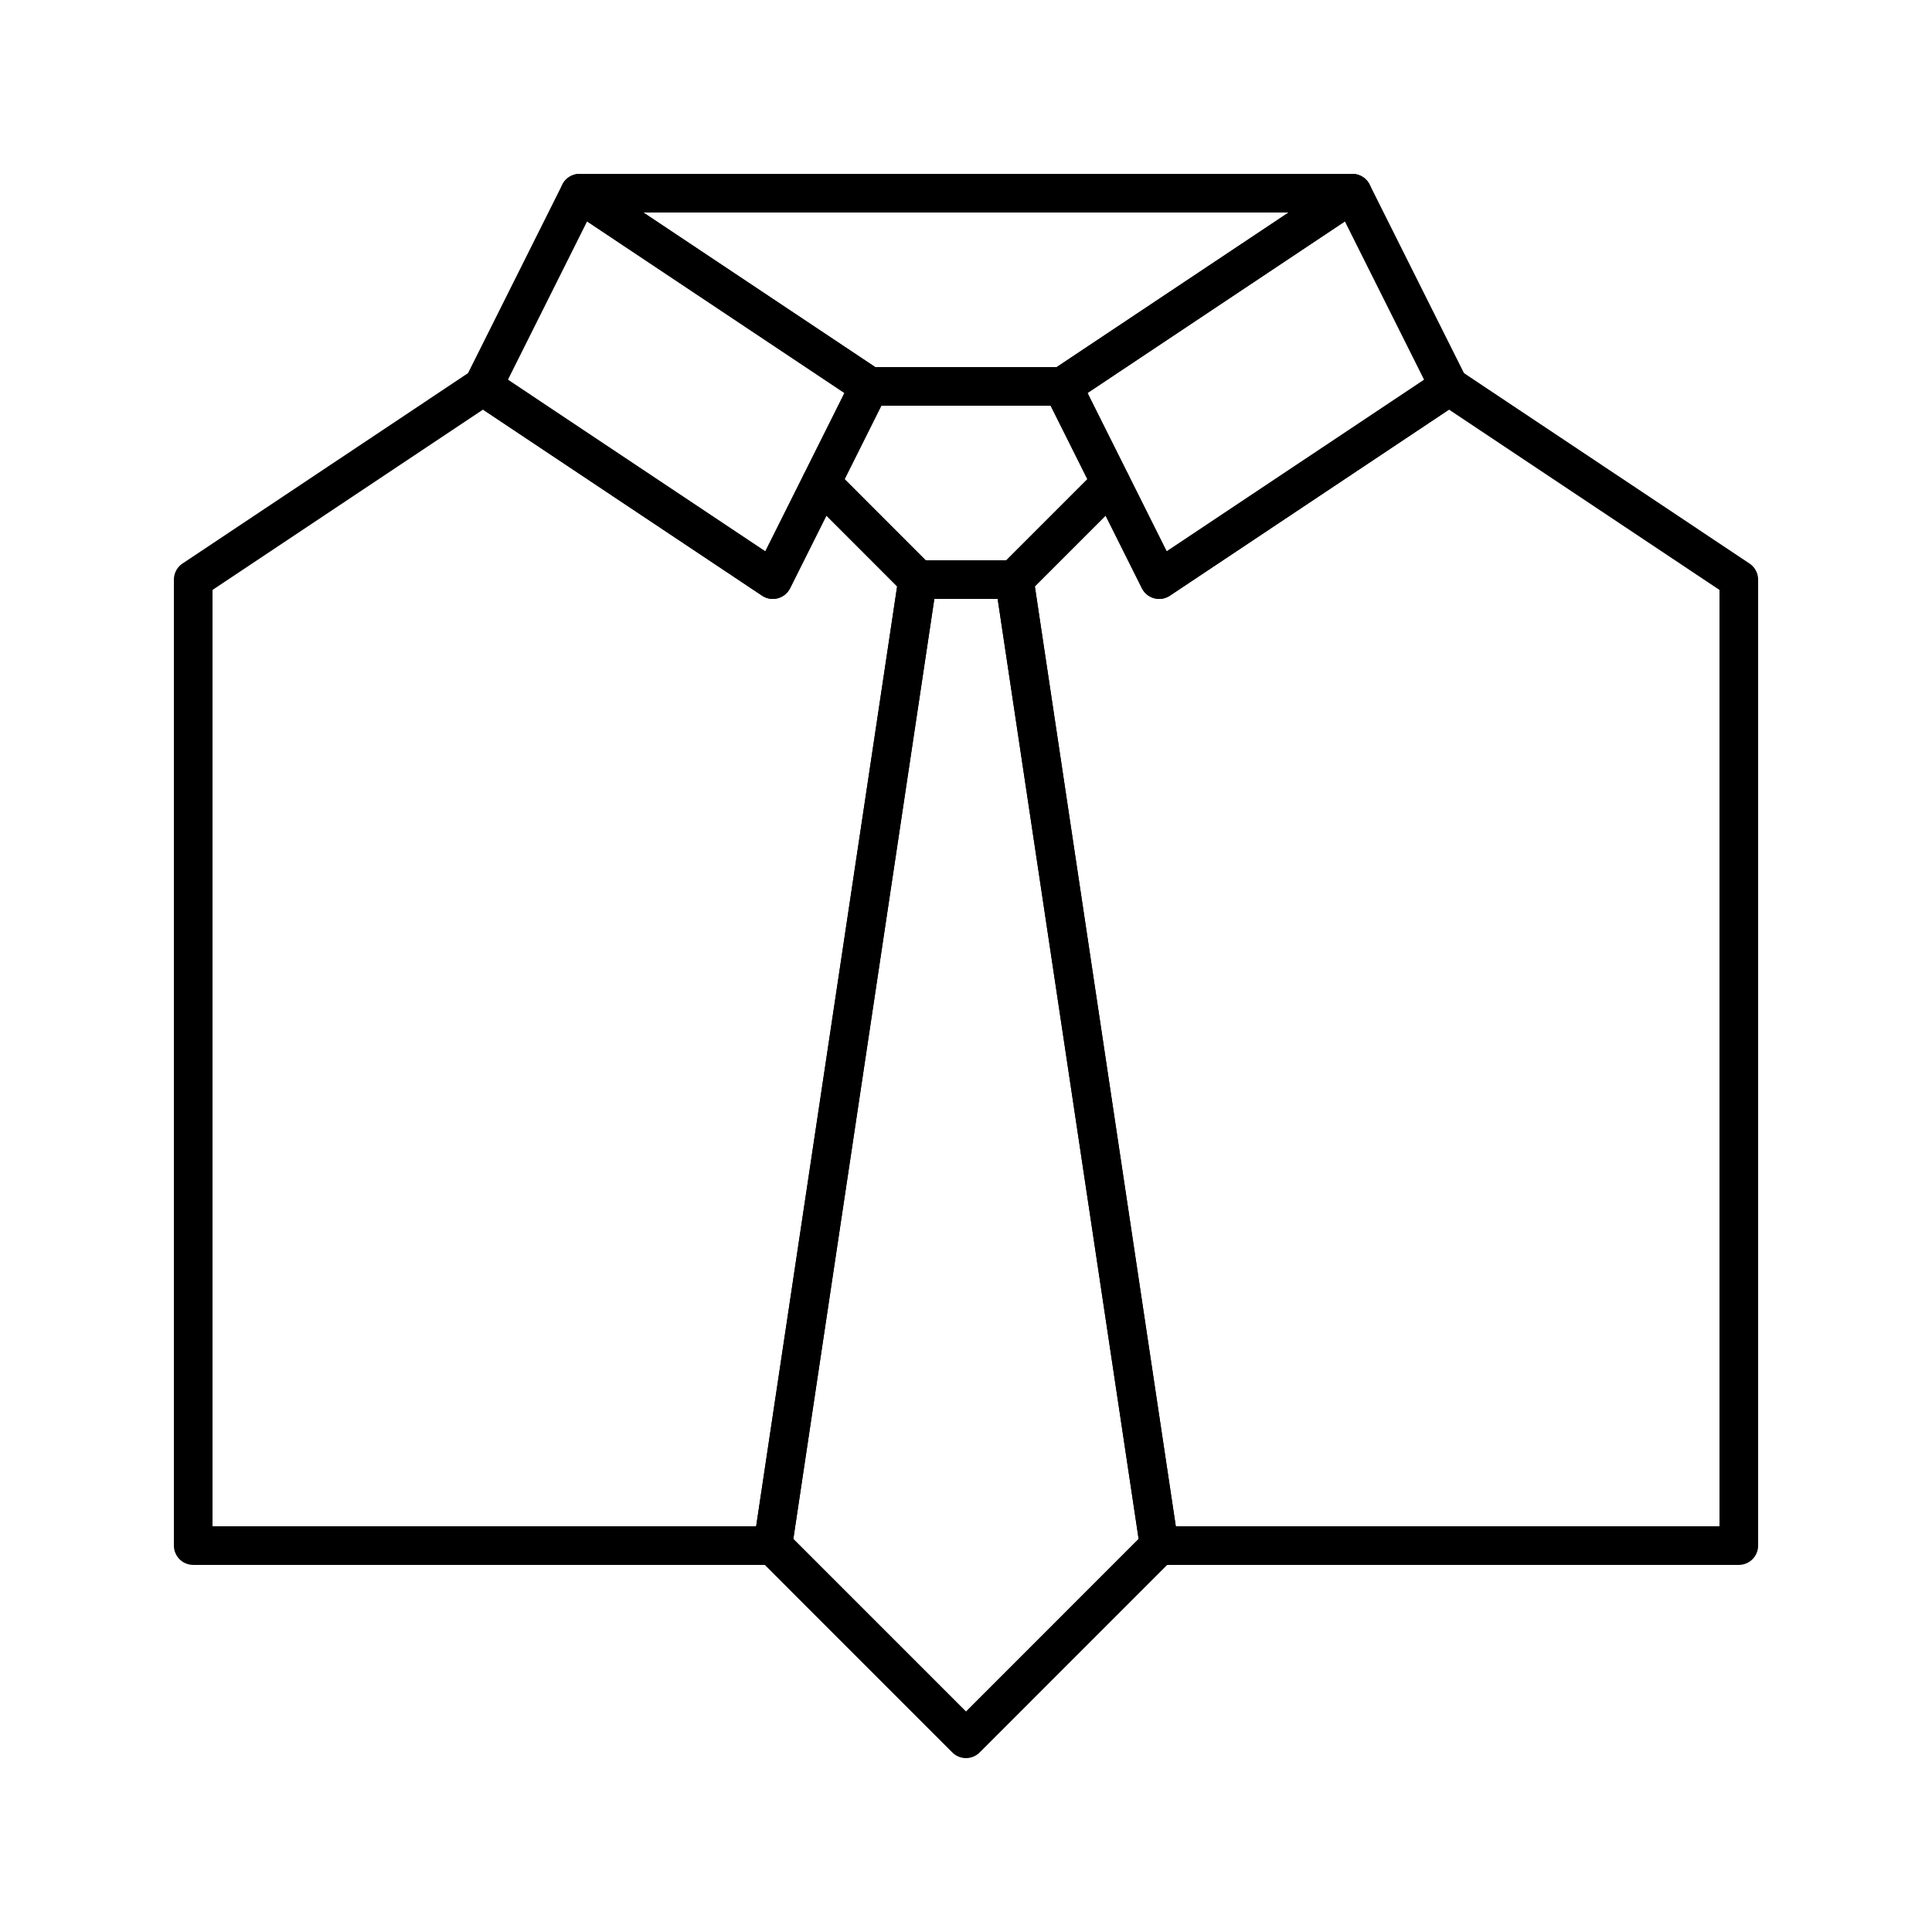 <?xml version="1.0" encoding="utf-8"?>
<!-- Generator: Adobe Illustrator 16.0.0, SVG Export Plug-In . SVG Version: 6.00 Build 0)  -->
<!DOCTYPE svg PUBLIC "-//W3C//DTD SVG 1.0//EN" "http://www.w3.org/TR/2001/REC-SVG-20010904/DTD/svg10.dtd">
<svg version="1.0" id="Layer_1" xmlns="http://www.w3.org/2000/svg" xmlns:xlink="http://www.w3.org/1999/xlink" x="0px" y="0px"
	 width="100px" height="100px" viewBox="0 0 100 100" enable-background="new 0 0 100 100" xml:space="preserve">
<polygon fill="none" stroke="#000000" stroke-width="2" stroke-linecap="round" stroke-linejoin="round" stroke-miterlimit="10" points="
	30,10 44.999,19.999 55,19.999 69.998,10 "/>
<polygon fill="none" stroke="#000000" stroke-width="2" stroke-linecap="round" stroke-linejoin="round" stroke-miterlimit="10" points="
	25,19.999 40,30 42.501,25 47.499,30 40,79.999 10,79.999 10,30 "/>
<polygon fill="none" stroke="#000000" stroke-width="2" stroke-linecap="round" stroke-linejoin="round" stroke-miterlimit="10" points="
	75.001,19.999 59.998,30 57.5,25 52.5,30 59.998,79.999 90.001,79.999 90.001,30 "/>
<polygon fill="none" stroke="#000000" stroke-width="2" stroke-linecap="round" stroke-linejoin="round" stroke-miterlimit="10" points="
	52.5,30 47.499,30 42.501,25 44.999,19.999 55,19.999 57.5,25 "/>
<polygon fill="none" stroke="#000000" stroke-width="2" stroke-linecap="round" stroke-linejoin="round" stroke-miterlimit="10" points="
	52.5,30 47.499,30 40,79.999 50,90 59.998,79.999 "/>
<polygon fill="none" stroke="#000000" stroke-width="2" stroke-linecap="round" stroke-linejoin="round" stroke-miterlimit="10" points="
	75.001,19.999 69.998,10 55,19.999 60,30 "/>
<polygon fill="none" stroke="#000000" stroke-width="2" stroke-linecap="round" stroke-linejoin="round" stroke-miterlimit="10" points="
	30,10 25,19.999 40,30 44.999,19.999 "/>
</svg>
